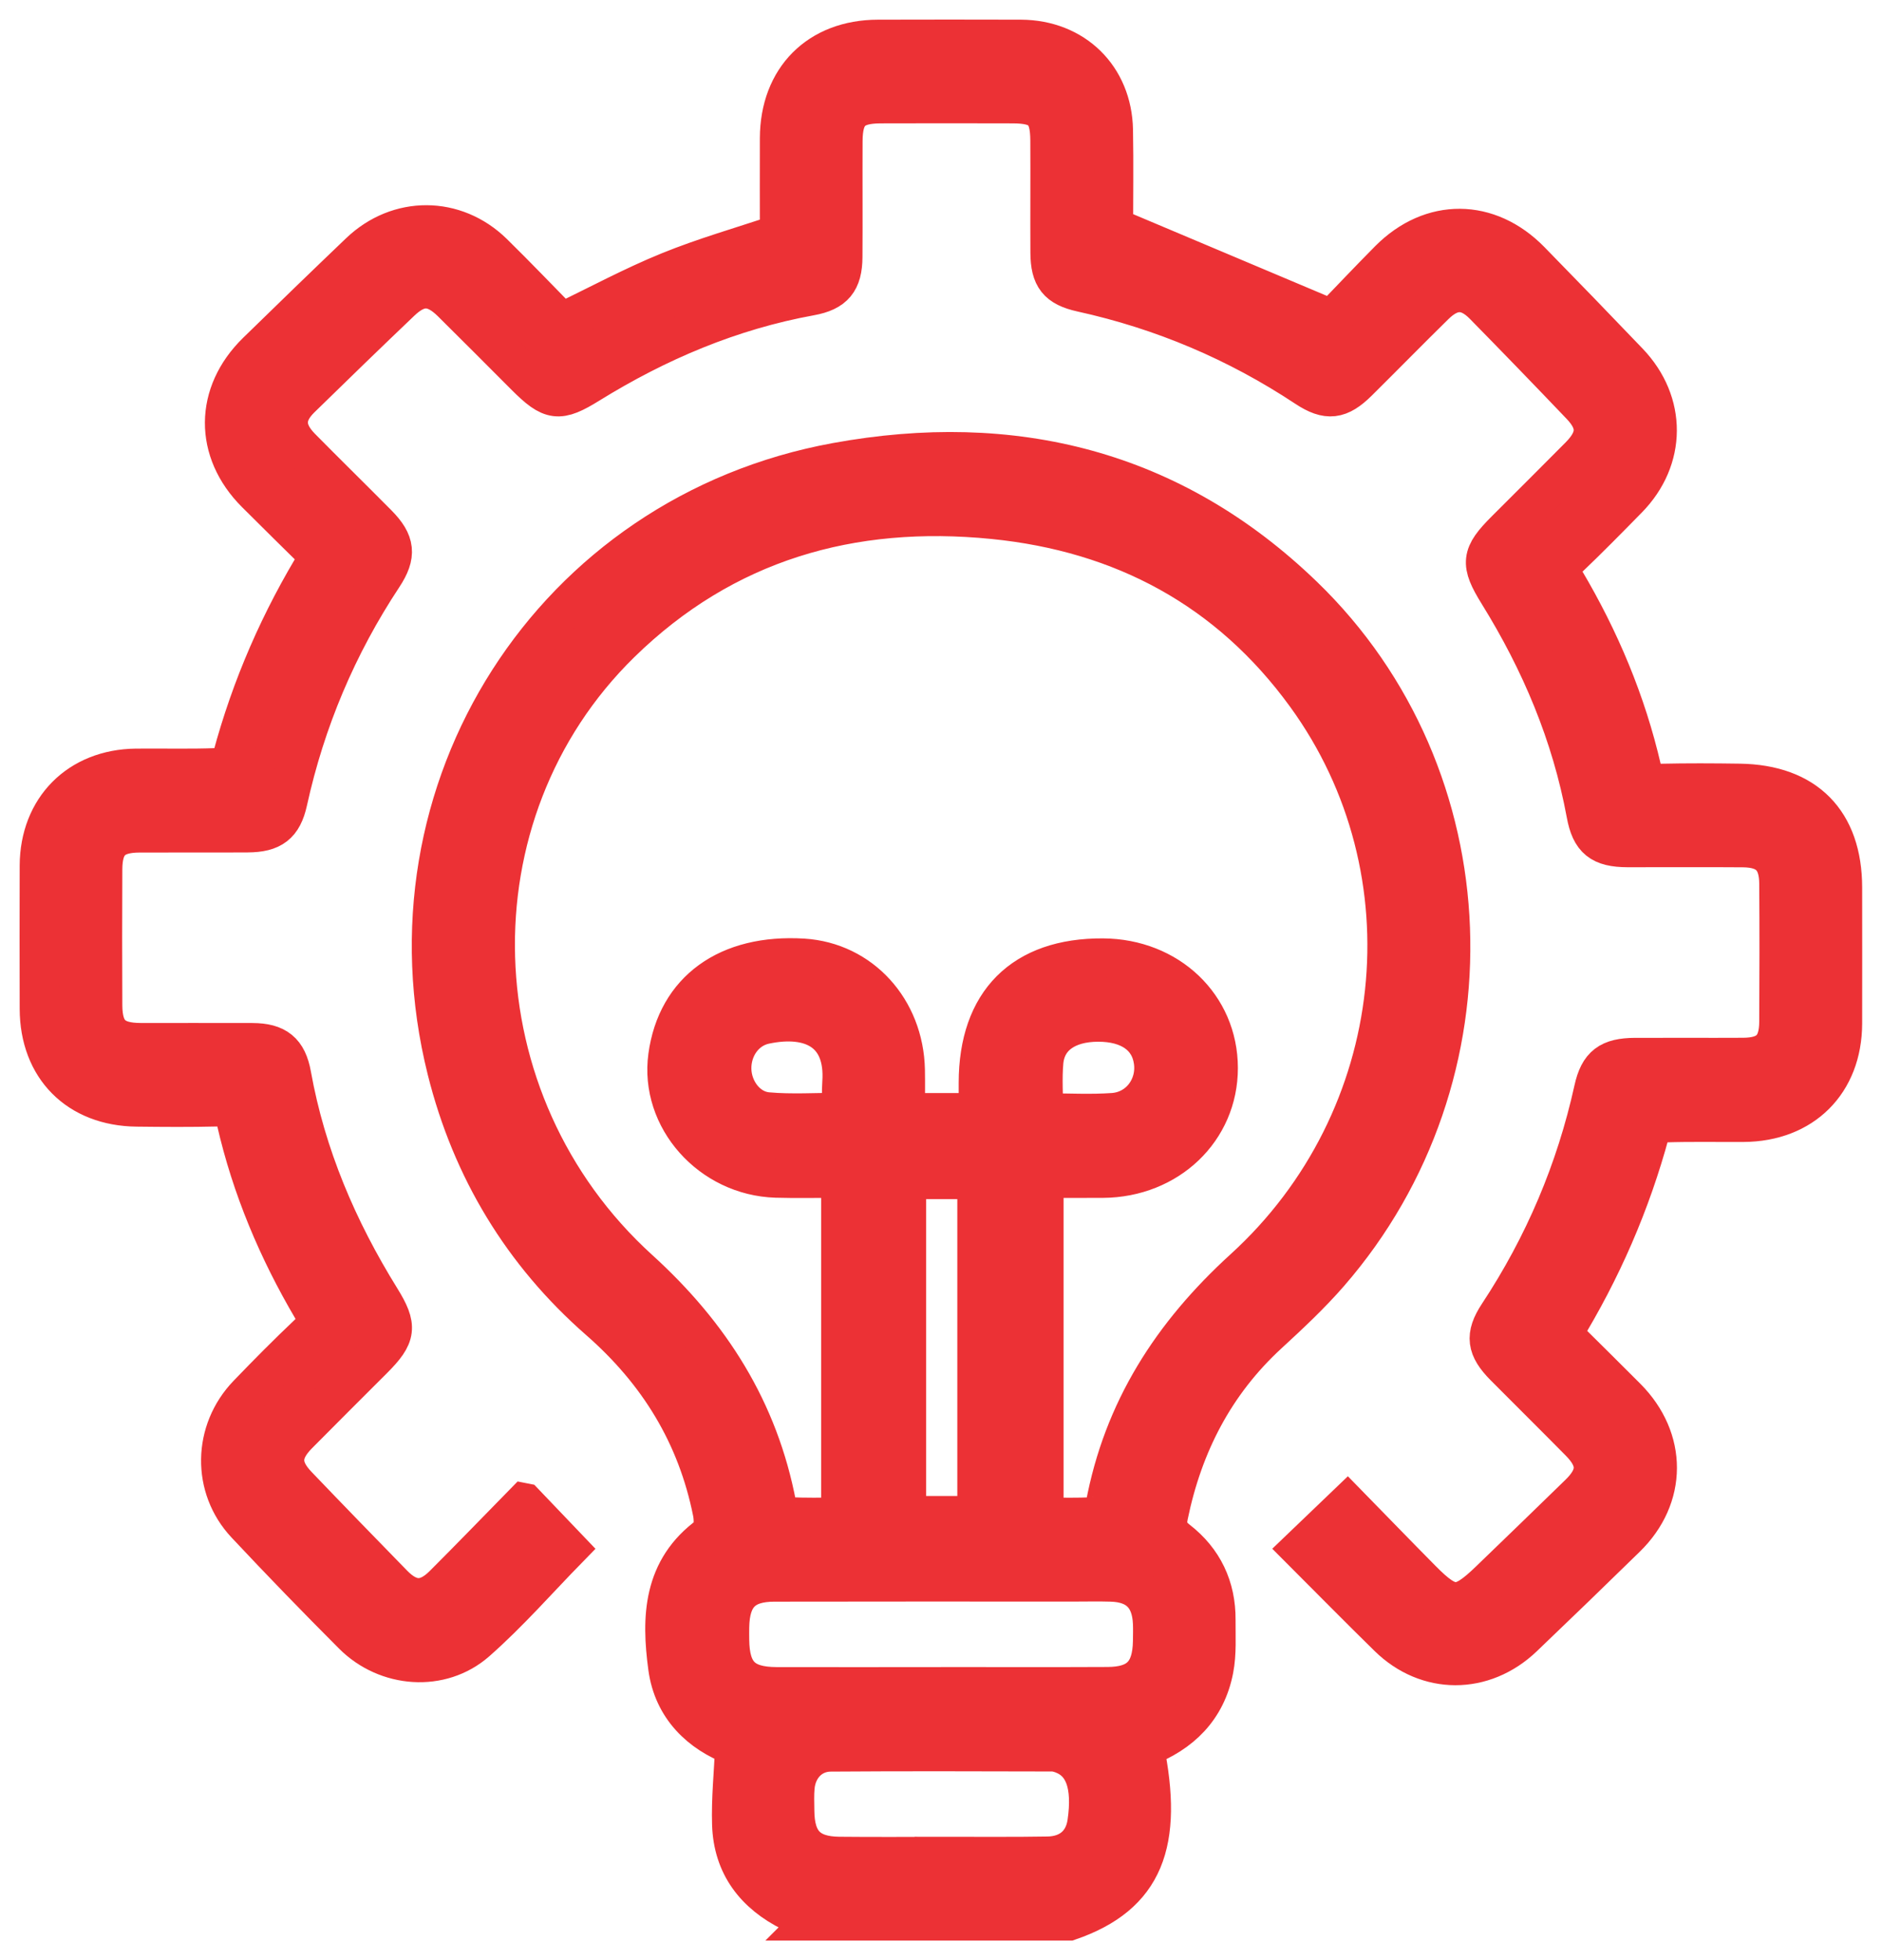<svg width="48" height="50" viewBox="0 0 48 50" fill="none" xmlns="http://www.w3.org/2000/svg">
<g id="Layer_1">
<path id="Vector" d="M20.729 49C20.547 48.924 20.359 48.856 20.182 48.77C19.257 48.312 18.694 47.586 18.661 46.535C18.641 45.888 18.709 45.238 18.74 44.543C17.862 44.213 17.171 43.563 17.032 42.535C16.861 41.27 16.893 40.023 18.096 39.155C18.206 39.075 18.208 38.761 18.169 38.573C17.775 36.604 16.789 35 15.275 33.676C13.323 31.966 12.027 29.82 11.396 27.297C9.607 20.141 14.086 13.117 21.331 11.794C25.83 10.973 29.895 11.968 33.239 15.198C37.999 19.796 38.265 27.454 33.903 32.475C33.424 33.026 32.886 33.529 32.347 34.025C30.977 35.285 30.173 36.851 29.801 38.66C29.746 38.931 29.798 39.104 30.037 39.289C30.688 39.795 31.019 40.486 31.013 41.322C31.01 41.742 31.039 42.173 30.96 42.582C30.767 43.586 30.118 44.221 29.186 44.572C29.684 47.014 29.185 48.34 27.27 49.001H20.728L20.729 49ZM26.627 38.699C27.07 38.699 27.488 38.717 27.902 38.687C28.005 38.679 28.165 38.526 28.185 38.419C28.64 35.971 29.89 34.033 31.723 32.363C35.912 28.547 36.574 22.23 33.31 17.737C31.344 15.029 28.628 13.58 25.337 13.251C21.715 12.888 18.47 13.818 15.825 16.409C11.394 20.75 11.599 28.113 16.298 32.382C18.121 34.039 19.353 35.973 19.812 38.4C19.834 38.513 19.982 38.678 20.08 38.685C20.525 38.717 20.974 38.699 21.443 38.699V30.054C20.876 30.054 20.334 30.068 19.794 30.052C18.122 30.001 16.816 28.526 17.033 26.942C17.263 25.261 18.561 24.322 20.488 24.442C21.954 24.535 23.057 25.741 23.09 27.291C23.097 27.646 23.09 28.001 23.09 28.382H24.951C24.951 28.112 24.951 27.866 24.951 27.621C24.953 25.563 26.09 24.425 28.129 24.437C29.801 24.447 31.07 25.657 31.072 27.242C31.074 28.82 29.796 30.044 28.13 30.056C27.636 30.06 27.142 30.056 26.626 30.056V38.699H26.627ZM24.003 43.024C25.418 43.024 26.835 43.029 28.251 43.022C29.043 43.019 29.38 42.672 29.395 41.874C29.397 41.718 29.401 41.561 29.395 41.406C29.365 40.726 29.017 40.376 28.342 40.356C28.015 40.346 27.688 40.354 27.362 40.354C24.825 40.354 22.288 40.35 19.751 40.356C18.959 40.357 18.623 40.706 18.609 41.505C18.606 41.614 18.608 41.724 18.609 41.833C18.619 42.687 18.948 43.022 19.802 43.025C21.203 43.029 22.604 43.025 24.005 43.025L24.003 43.024ZM24.014 47.353C24.916 47.352 25.819 47.363 26.722 47.347C27.291 47.337 27.647 47.011 27.723 46.493C27.862 45.54 27.658 44.96 27.105 44.747C27.02 44.714 26.925 44.688 26.834 44.688C24.951 44.684 23.069 44.677 21.186 44.691C20.683 44.694 20.323 45.075 20.277 45.586C20.258 45.788 20.268 45.992 20.27 46.195C20.276 46.99 20.615 47.344 21.401 47.353C22.272 47.362 23.143 47.356 24.015 47.356L24.014 47.353ZM23.121 38.66H24.916V30.088H23.121V38.66ZM26.614 28.388C27.249 28.388 27.824 28.421 28.393 28.38C29.063 28.331 29.51 27.722 29.416 27.068C29.326 26.435 28.809 26.07 28.003 26.073C27.202 26.075 26.677 26.446 26.621 27.093C26.584 27.508 26.614 27.927 26.614 28.388ZM21.469 28.375C21.469 28.104 21.454 27.859 21.472 27.614C21.56 26.329 20.698 25.882 19.509 26.133C18.991 26.242 18.651 26.736 18.664 27.277C18.676 27.807 19.053 28.316 19.575 28.362C20.186 28.417 20.805 28.375 21.469 28.375Z" fill="#EC3135" stroke="#EC3135"/>
<path id="Vector_2" d="M13.375 38.334C13.791 38.769 14.144 39.14 14.492 39.504C13.73 40.283 12.989 41.134 12.15 41.873C11.246 42.668 9.857 42.557 9.003 41.702C8.078 40.775 7.165 39.834 6.27 38.878C5.393 37.943 5.421 36.502 6.316 35.571C6.824 35.042 7.341 34.521 7.873 34.017C8.088 33.813 8.129 33.663 7.968 33.389C7.085 31.89 6.413 30.298 6.024 28.597C5.958 28.307 5.824 28.229 5.546 28.235C4.86 28.252 4.175 28.247 3.491 28.239C1.987 28.223 1.006 27.232 1.002 25.734C1 24.516 0.997 23.297 1.002 22.079C1.009 20.621 2.01 19.613 3.468 19.596C4.154 19.589 4.839 19.609 5.523 19.583C5.663 19.578 5.888 19.444 5.919 19.327C6.405 17.522 7.14 15.828 8.15 14.189C7.604 13.65 7.061 13.118 6.525 12.581C5.451 11.508 5.46 10.04 6.55 8.975C7.42 8.125 8.294 7.278 9.173 6.438C10.158 5.496 11.602 5.5 12.575 6.451C13.175 7.039 13.756 7.649 14.324 8.227C15.27 7.773 16.145 7.299 17.062 6.926C17.965 6.558 18.907 6.291 19.88 5.964C19.88 5.178 19.877 4.351 19.88 3.526C19.885 2.002 20.879 1.005 22.394 1.002C23.609 1 24.824 0.997 26.039 1.002C27.393 1.009 28.372 1.963 28.397 3.317C28.413 4.175 28.4 5.034 28.4 5.794C30.246 6.573 32.04 7.331 33.968 8.143C34.375 7.721 34.897 7.168 35.432 6.628C36.505 5.55 37.964 5.56 39.031 6.651C39.871 7.51 40.706 8.373 41.535 9.24C42.519 10.27 42.51 11.709 41.519 12.722C41.017 13.234 40.514 13.746 39.995 14.241C39.803 14.423 39.769 14.558 39.908 14.796C40.804 16.308 41.48 17.912 41.875 19.628C41.943 19.923 42.087 19.988 42.359 19.982C43.028 19.967 43.699 19.97 44.368 19.98C46.056 20.005 46.992 20.958 46.994 22.641C46.994 23.797 46.997 24.953 46.994 26.109C46.989 27.617 45.98 28.621 44.468 28.63C43.799 28.634 43.128 28.619 42.459 28.641C42.328 28.646 42.116 28.76 42.087 28.864C41.595 30.683 40.855 32.392 39.851 34.029C40.403 34.577 40.946 35.111 41.483 35.651C42.536 36.711 42.533 38.191 41.47 39.227C40.6 40.078 39.726 40.923 38.846 41.764C37.833 42.73 36.399 42.729 35.409 41.758C34.653 41.017 33.91 40.262 33.163 39.514C33.56 39.133 33.929 38.78 34.366 38.361C34.982 38.991 35.617 39.648 36.259 40.297C36.996 41.042 37.242 41.042 37.993 40.317C38.756 39.579 39.52 38.844 40.278 38.103C40.754 37.638 40.757 37.251 40.29 36.779C39.655 36.135 39.012 35.499 38.374 34.857C37.908 34.387 37.861 34.069 38.214 33.532C39.378 31.768 40.189 29.858 40.645 27.793C40.782 27.172 41.047 26.977 41.703 26.974C42.621 26.97 43.54 26.977 44.459 26.972C45.102 26.968 45.366 26.706 45.369 26.06C45.376 24.888 45.377 23.717 45.369 22.544C45.366 21.907 45.087 21.629 44.455 21.624C43.474 21.616 42.493 21.624 41.511 21.622C40.831 21.62 40.571 21.414 40.452 20.76C40.078 18.738 39.295 16.883 38.217 15.144C37.739 14.371 37.763 14.161 38.403 13.522C39.031 12.894 39.662 12.267 40.288 11.635C40.741 11.175 40.755 10.797 40.318 10.339C39.5 9.481 38.675 8.629 37.845 7.783C37.426 7.356 37.024 7.357 36.59 7.785C35.933 8.43 35.289 9.088 34.636 9.735C34.166 10.2 33.856 10.242 33.312 9.883C31.553 8.718 29.646 7.91 27.587 7.457C26.975 7.322 26.783 7.074 26.78 6.444C26.775 5.491 26.783 4.538 26.778 3.585C26.774 2.857 26.559 2.648 25.824 2.647C24.703 2.645 23.582 2.642 22.46 2.647C21.743 2.65 21.503 2.89 21.5 3.602C21.495 4.587 21.504 5.571 21.497 6.555C21.493 7.175 21.276 7.44 20.67 7.55C18.638 7.92 16.773 8.711 15.023 9.794C14.253 10.271 14.058 10.246 13.406 9.596C12.777 8.967 12.152 8.336 11.519 7.711C11.064 7.263 10.683 7.252 10.224 7.69C9.366 8.508 8.515 9.333 7.668 10.162C7.244 10.578 7.249 10.982 7.678 11.418C8.324 12.073 8.982 12.717 9.63 13.372C10.086 13.834 10.125 14.159 9.767 14.702C8.602 16.465 7.794 18.377 7.34 20.442C7.209 21.038 6.937 21.241 6.316 21.244C5.397 21.25 4.478 21.243 3.559 21.247C2.884 21.25 2.623 21.505 2.62 22.176C2.615 23.332 2.614 24.488 2.62 25.644C2.624 26.338 2.89 26.593 3.588 26.595C4.538 26.597 5.488 26.592 6.438 26.596C7.049 26.598 7.329 26.82 7.437 27.421C7.807 29.478 8.612 31.358 9.706 33.123C10.149 33.839 10.118 34.07 9.518 34.671C8.879 35.311 8.236 35.949 7.601 36.592C7.154 37.045 7.145 37.43 7.582 37.889C8.39 38.734 9.206 39.573 10.023 40.411C10.462 40.862 10.867 40.872 11.311 40.43C11.995 39.747 12.666 39.052 13.37 38.333L13.375 38.334Z" fill="#EC3135" stroke="#EC3135"/>
</g>
</svg>
